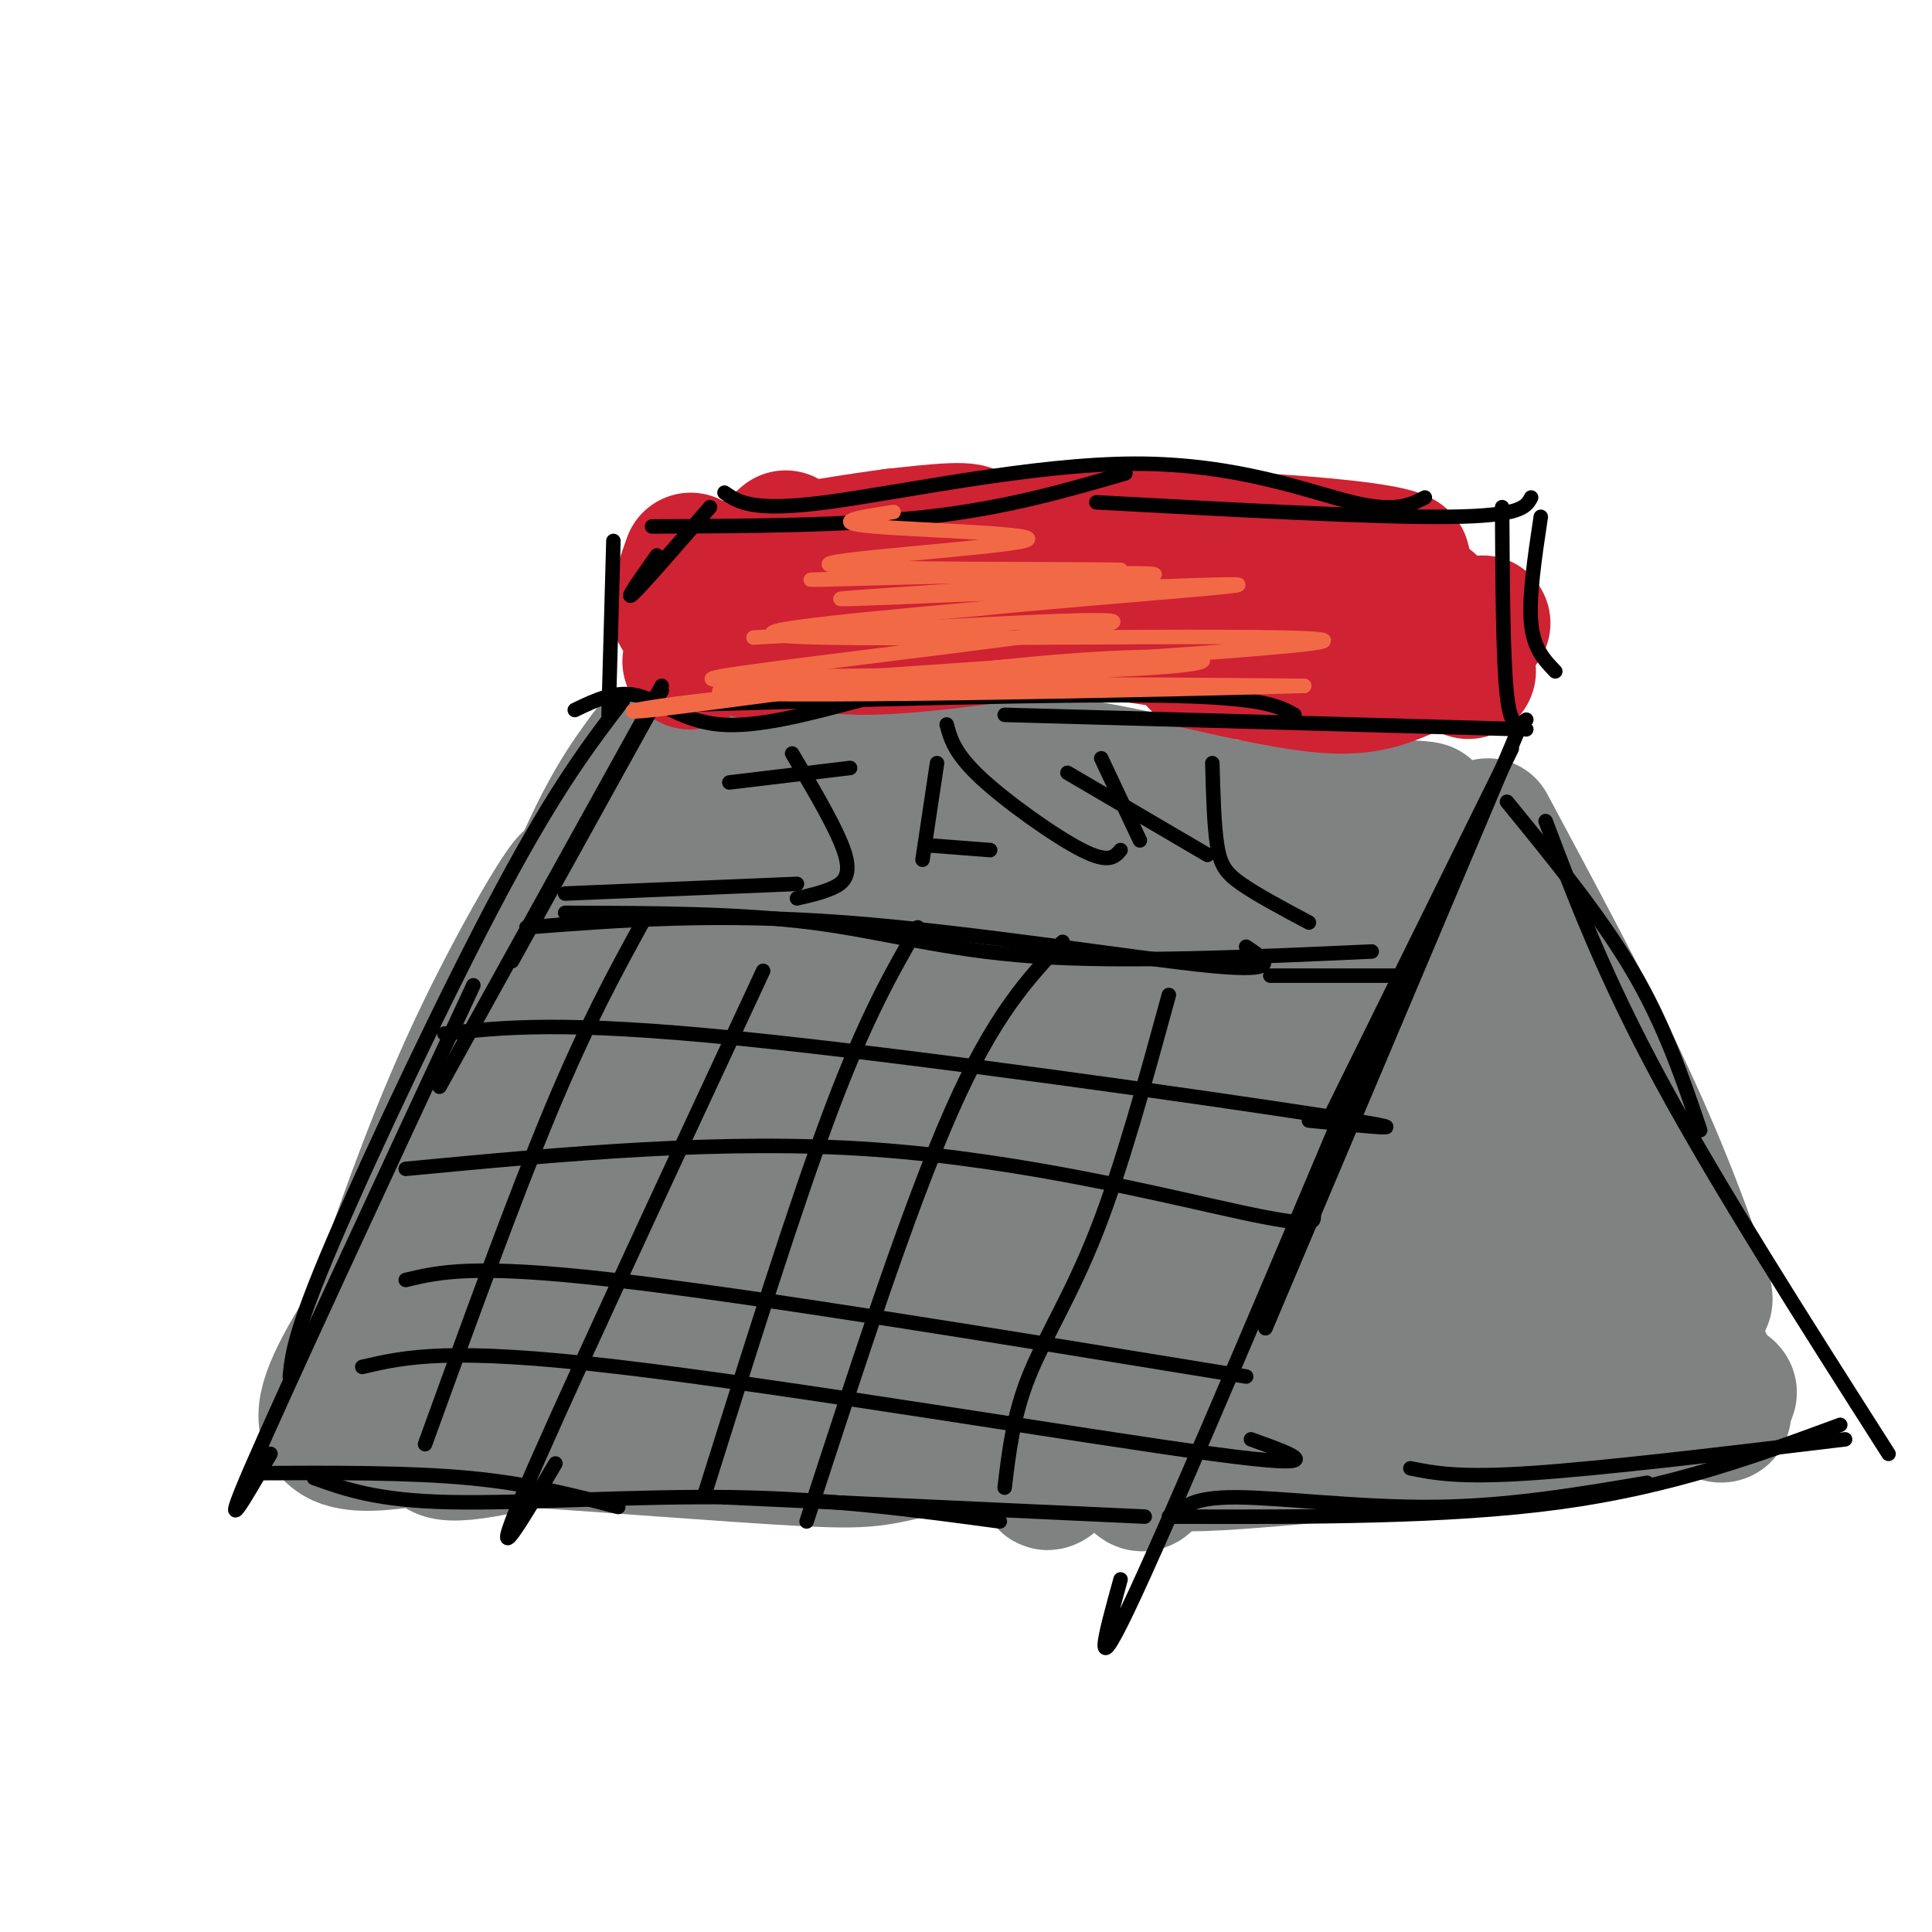 <svg viewBox='0 0 400 400' version='1.1' xmlns='http://www.w3.org/2000/svg' xmlns:xlink='http://www.w3.org/1999/xlink'><g fill='none' stroke='rgb(128,130,130)' stroke-width='28' stroke-linecap='round' stroke-linejoin='round'><path d='M134,156c-4.236,5.760 -8.472,11.521 -15,27c-6.528,15.479 -15.349,40.678 -16,43c-0.651,2.322 6.867,-18.233 15,-34c8.133,-15.767 16.882,-26.745 21,-32c4.118,-5.255 3.605,-4.787 -3,7c-6.605,11.787 -19.303,34.894 -32,58'/><path d='M104,225c-7.187,17.732 -9.155,33.061 -12,39c-2.845,5.939 -6.567,2.489 0,-17c6.567,-19.489 23.422,-55.016 26,-63c2.578,-7.984 -9.121,11.576 -18,30c-8.879,18.424 -14.940,35.712 -21,53'/><path d='M79,267c6.048,-6.036 31.667,-47.625 31,-45c-0.667,2.625 -27.619,49.464 -33,67c-5.381,17.536 10.810,5.768 27,-6'/><path d='M104,283c8.444,-0.605 16.056,0.882 5,0c-11.056,-0.882 -40.778,-4.133 -29,-2c11.778,2.133 65.056,9.651 83,11c17.944,1.349 0.556,-3.472 -14,-6c-14.556,-2.528 -26.278,-2.764 -38,-3'/><path d='M111,283c-11.040,-0.531 -19.640,-0.357 -16,1c3.640,1.357 19.520,3.897 46,4c26.480,0.103 63.562,-2.230 66,-2c2.438,0.230 -29.767,3.023 -55,3c-25.233,-0.023 -43.495,-2.864 -50,-4c-6.505,-1.136 -1.252,-0.568 4,0'/><path d='M106,285c31.691,0.746 108.917,2.612 131,1c22.083,-1.612 -10.978,-6.703 -45,-4c-34.022,2.703 -69.006,13.201 -86,17c-16.994,3.799 -15.997,0.900 -15,-2'/><path d='M91,297c-9.740,1.337 -26.590,5.678 -23,-7c3.590,-12.678 27.620,-42.375 34,-51c6.380,-8.625 -4.892,3.821 -9,8c-4.108,4.179 -1.054,0.089 2,-4'/><path d='M95,243c11.266,-11.148 38.432,-37.019 46,-53c7.568,-15.981 -4.463,-22.072 3,-25c7.463,-2.928 34.418,-2.694 48,-2c13.582,0.694 13.791,1.847 14,3'/><path d='M206,166c-14.926,0.098 -59.240,-1.156 -64,-3c-4.760,-1.844 30.033,-4.278 51,-5c20.967,-0.722 28.106,0.267 37,2c8.894,1.733 19.541,4.209 18,5c-1.541,0.791 -15.271,-0.105 -29,-1'/><path d='M219,164c-26.422,-0.600 -77.978,-1.600 -73,-1c4.978,0.600 66.489,2.800 128,5'/><path d='M274,168c26.333,0.464 28.167,-0.875 6,-1c-22.167,-0.125 -68.333,0.964 -71,2c-2.667,1.036 38.167,2.018 79,3'/><path d='M288,172c14.667,0.667 11.833,0.833 9,1'/><path d='M292,175c-17.268,43.548 -34.536,87.095 -33,85c1.536,-2.095 21.875,-49.833 30,-71c8.125,-21.167 4.036,-15.762 2,-13c-2.036,2.762 -2.018,2.881 -2,3'/><path d='M289,179c-11.987,30.809 -40.955,106.330 -45,116c-4.045,9.670 16.834,-46.512 23,-62c6.166,-15.488 -2.381,9.718 -7,20c-4.619,10.282 -5.309,5.641 -6,1'/><path d='M308,171c9.899,18.458 19.798,36.917 27,52c7.202,15.083 11.708,26.792 15,36c3.292,9.208 5.369,15.917 -2,4c-7.369,-11.917 -24.185,-42.458 -41,-73'/><path d='M307,190c4.393,9.619 35.875,70.167 46,92c10.125,21.833 -1.107,4.952 -15,1c-13.893,-3.952 -30.446,5.024 -47,14'/><path d='M291,297c-10.064,1.651 -11.723,-1.223 -24,0c-12.277,1.223 -35.171,6.543 -18,6c17.171,-0.543 74.407,-6.950 97,-11c22.593,-4.050 10.544,-5.744 -13,-8c-23.544,-2.256 -58.584,-5.073 -68,-11c-9.416,-5.927 6.792,-14.963 23,-24'/><path d='M288,249c6.802,-8.129 12.307,-16.451 16,-23c3.693,-6.549 5.573,-11.324 6,-15c0.427,-3.676 -0.601,-6.251 -3,-6c-2.399,0.251 -6.171,3.330 -8,4c-1.829,0.670 -1.716,-1.069 -5,10c-3.284,11.069 -9.964,34.946 -12,45c-2.036,10.054 0.574,6.286 3,6c2.426,-0.286 4.668,2.911 8,3c3.332,0.089 7.753,-2.929 14,-14c6.247,-11.071 14.319,-30.196 16,-36c1.681,-5.804 -3.030,1.713 -6,11c-2.970,9.287 -4.198,20.345 -5,26c-0.802,5.655 -1.177,5.907 0,7c1.177,1.093 3.908,3.027 5,3c1.092,-0.027 0.546,-2.013 0,-4'/><path d='M317,266c-0.281,-2.427 -0.982,-6.496 -1,-10c-0.018,-3.504 0.649,-6.443 -7,0c-7.649,6.443 -23.614,22.270 -44,31c-20.386,8.730 -45.193,10.365 -70,12'/><path d='M195,299c-13.726,2.788 -13.040,3.758 -28,3c-14.960,-0.758 -45.566,-3.242 -59,-4c-13.434,-0.758 -9.695,0.212 -10,-2c-0.305,-2.212 -4.652,-7.606 -9,-13'/><path d='M264,236c-25.599,41.205 -51.198,82.409 -47,68c4.198,-14.409 38.194,-84.433 52,-113c13.806,-28.567 7.422,-15.678 -1,-6c-8.422,9.678 -18.883,16.144 -37,38c-18.117,21.856 -43.891,59.102 -40,54c3.891,-5.102 37.445,-52.551 71,-100'/><path d='M262,177c0.395,-7.016 -34.119,25.444 -61,53c-26.881,27.556 -46.131,50.210 -36,38c10.131,-12.210 49.643,-59.283 65,-77c15.357,-17.717 6.560,-6.079 -2,-2c-8.560,4.079 -16.882,0.598 -43,21c-26.118,20.402 -70.032,64.685 -84,80c-13.968,15.315 2.009,1.661 20,-19c17.991,-20.661 37.995,-48.331 58,-76'/><path d='M179,195c10.490,-15.226 7.715,-15.291 6,-17c-1.715,-1.709 -2.369,-5.062 -8,-3c-5.631,2.062 -16.237,9.539 -27,21c-10.763,11.461 -21.683,26.908 -28,36c-6.317,9.092 -8.032,11.830 -10,18c-1.968,6.170 -4.190,15.772 -4,20c0.190,4.228 2.792,3.083 4,5c1.208,1.917 1.021,6.895 21,-5c19.979,-11.895 60.125,-40.663 78,-55c17.875,-14.337 13.479,-14.245 12,-15c-1.479,-0.755 -0.042,-2.359 -3,-4c-2.958,-1.641 -10.312,-3.321 -20,-1c-9.688,2.321 -21.710,8.643 -32,16c-10.290,7.357 -18.847,15.750 -22,24c-3.153,8.250 -0.901,16.357 2,21c2.901,4.643 6.450,5.821 10,7'/><path d='M158,263c9.941,3.667 29.792,9.335 53,7c23.208,-2.335 49.773,-12.673 60,-18c10.227,-5.327 4.116,-5.644 -4,-9c-8.116,-3.356 -18.238,-9.752 -25,-12c-6.762,-2.248 -10.164,-0.349 -18,5c-7.836,5.349 -20.107,14.149 -28,22c-7.893,7.851 -11.409,14.754 -3,22c8.409,7.246 28.743,14.837 37,21c8.257,6.163 4.436,10.900 12,-2c7.564,-12.900 26.512,-43.437 34,-59c7.488,-15.563 3.516,-16.152 -6,-19c-9.516,-2.848 -24.576,-7.957 -33,-10c-8.424,-2.043 -10.212,-1.022 -12,0'/><path d='M225,211c-9.962,0.321 -28.868,1.123 -37,1c-8.132,-0.123 -5.490,-1.172 -3,-3c2.490,-1.828 4.828,-4.436 10,-6c5.172,-1.564 13.178,-2.086 21,-2c7.822,0.086 15.460,0.779 23,4c7.540,3.221 14.982,8.971 17,8c2.018,-0.971 -1.387,-8.662 -8,-15c-6.613,-6.338 -16.434,-11.322 -23,-14c-6.566,-2.678 -9.876,-3.051 -16,-2c-6.124,1.051 -15.062,3.525 -24,6'/><path d='M217,177c0.000,0.000 33.000,2.000 33,2'/></g>
<g fill='none' stroke='rgb(207,34,51)' stroke-width='28' stroke-linecap='round' stroke-linejoin='round'><path d='M143,116c-2.311,6.489 -4.622,12.978 0,11c4.622,-1.978 16.178,-12.422 19,-15c2.822,-2.578 -3.089,2.711 -9,8'/><path d='M153,120c-4.488,6.271 -11.208,17.948 -10,17c1.208,-0.948 10.344,-14.522 17,-19c6.656,-4.478 10.830,0.141 19,0c8.170,-0.141 20.334,-5.040 22,-7c1.666,-1.960 -7.167,-0.980 -16,0'/><path d='M185,111c-15.292,2.029 -45.522,7.100 -24,8c21.522,0.900 94.794,-2.373 96,-3c1.206,-0.627 -69.656,1.392 -86,1c-16.344,-0.392 21.828,-3.196 60,-6'/><path d='M231,111c27.847,0.051 67.464,3.179 58,6c-9.464,2.821 -68.010,5.337 -76,5c-7.990,-0.337 34.574,-3.525 56,-3c21.426,0.525 21.713,4.762 22,9'/><path d='M291,128c6.333,1.667 11.167,1.333 16,1'/><path d='M296,125c0.000,0.000 8.000,14.000 8,14'/><path d='M156,135c12.083,-3.667 24.167,-7.333 43,-7c18.833,0.333 44.417,4.667 70,9'/><path d='M269,137c13.667,0.000 12.833,-4.500 12,-9'/><path d='M248,137c10.417,2.333 20.833,4.667 28,5c7.167,0.333 11.083,-1.333 15,-3'/><path d='M236,127c-22.917,3.583 -45.833,7.167 -58,7c-12.167,-0.167 -13.583,-4.083 -15,-8'/></g>
<g fill='none' stroke='rgb(0,0,0)' stroke-width='3' stroke-linecap='round' stroke-linejoin='round'><path d='M137,143c0.000,0.000 -31.000,56.000 -31,56'/><path d='M137,142c0.000,0.000 -46.000,83.000 -46,83'/><path d='M129,145c-6.867,8.978 -13.733,17.956 -25,39c-11.267,21.044 -26.933,54.156 -35,73c-8.067,18.844 -8.533,23.422 -9,28'/><path d='M98,204c-19.500,41.917 -39.000,83.833 -46,100c-7.000,16.167 -1.500,6.583 4,-3'/><path d='M53,305c15.750,-0.083 31.500,-0.167 44,1c12.500,1.167 21.750,3.583 31,6'/><path d='M65,306c6.489,2.333 12.978,4.667 28,5c15.022,0.333 38.578,-1.333 59,-1c20.422,0.333 37.711,2.667 55,5'/><path d='M150,310c0.000,0.000 87.000,4.000 87,4'/><path d='M313,155c0.000,0.000 -38.000,77.000 -38,77'/><path d='M314,152c0.000,0.000 -52.000,123.000 -52,123'/><path d='M289,204c-22.250,52.750 -44.500,105.500 -54,126c-9.500,20.500 -6.250,8.750 -3,-3'/><path d='M312,166c9.667,11.833 19.333,23.667 26,35c6.667,11.333 10.333,22.167 14,33'/><path d='M320,170c6.083,16.083 12.167,32.167 24,54c11.833,21.833 29.417,49.417 47,77'/><path d='M243,314c1.911,-2.022 3.822,-4.044 13,-4c9.178,0.044 25.622,2.156 41,2c15.378,-0.156 29.689,-2.578 44,-5'/><path d='M242,314c28.917,0.083 57.833,0.167 81,-3c23.167,-3.167 40.583,-9.583 58,-16'/><path d='M292,304c5.000,1.000 10.000,2.000 25,1c15.000,-1.000 40.000,-4.000 65,-7'/><path d='M119,147c4.244,-2.044 8.489,-4.089 13,-3c4.511,1.089 9.289,5.311 17,6c7.711,0.689 18.356,-2.156 29,-5'/><path d='M139,146c39.750,-1.167 79.500,-2.333 101,-2c21.500,0.333 24.750,2.167 28,4'/><path d='M208,148c0.000,0.000 108.000,3.000 108,3'/><path d='M127,112c0.000,0.000 -1.000,36.000 -1,36'/><path d='M136,115c-3.417,4.833 -6.833,9.667 -5,8c1.833,-1.667 8.917,-9.833 16,-18'/><path d='M135,109c20.333,-0.083 40.667,-0.167 57,-2c16.333,-1.833 28.667,-5.417 41,-9'/><path d='M150,102c2.887,1.994 5.774,3.988 21,2c15.226,-1.988 42.792,-7.958 64,-8c21.208,-0.042 36.060,5.845 45,8c8.940,2.155 11.970,0.577 15,-1'/><path d='M227,104c29.000,1.583 58.000,3.167 73,3c15.000,-0.167 16.000,-2.083 17,-4'/><path d='M311,105c0.083,15.833 0.167,31.667 1,39c0.833,7.333 2.417,6.167 4,5'/><path d='M319,107c-1.250,8.333 -2.500,16.667 -2,22c0.500,5.333 2.750,7.667 5,10'/><path d='M117,185c0.000,0.000 48.000,-2.000 48,-2'/><path d='M109,192c19.578,-1.511 39.156,-3.022 66,-1c26.844,2.022 60.956,7.578 76,9c15.044,1.422 11.022,-1.289 7,-4'/><path d='M117,189c17.978,0.044 35.956,0.089 51,2c15.044,1.911 27.156,5.689 46,7c18.844,1.311 44.422,0.156 70,-1'/><path d='M263,202c0.000,0.000 26.000,0.000 26,0'/><path d='M164,156c4.822,8.133 9.644,16.267 11,21c1.356,4.733 -0.756,6.067 -3,7c-2.244,0.933 -4.622,1.467 -7,2'/><path d='M151,162c0.000,0.000 25.000,-3.000 25,-3'/><path d='M194,158c0.000,0.000 -3.000,20.000 -3,20'/><path d='M196,150c0.800,2.978 1.600,5.956 7,11c5.400,5.044 15.400,12.156 21,15c5.600,2.844 6.800,1.422 8,0'/><path d='M192,175c0.000,0.000 13.000,1.000 13,1'/><path d='M228,157c0.000,0.000 8.000,17.000 8,17'/><path d='M221,160c0.000,0.000 29.000,17.000 29,17'/><path d='M251,158c0.178,6.467 0.356,12.933 1,17c0.644,4.067 1.756,5.733 5,8c3.244,2.267 8.622,5.133 14,8'/><path d='M133,191c-5.750,10.500 -11.500,21.000 -19,39c-7.500,18.000 -16.750,43.500 -26,69'/><path d='M158,201c-21.417,46.000 -42.833,92.000 -50,109c-7.167,17.000 -0.083,5.000 7,-7'/><path d='M190,192c-5.333,9.250 -10.667,18.500 -18,38c-7.333,19.500 -16.667,49.250 -26,79'/><path d='M220,195c-7.083,7.500 -14.167,15.000 -23,35c-8.833,20.000 -19.417,52.500 -30,85'/><path d='M242,206c-4.889,17.867 -9.778,35.733 -15,49c-5.222,13.267 -10.778,21.933 -14,30c-3.222,8.067 -4.111,15.533 -5,23'/><path d='M92,214c12.244,-1.333 24.489,-2.667 61,1c36.511,3.667 97.289,12.333 121,16c23.711,3.667 10.356,2.333 -3,1'/><path d='M84,242c32.845,-3.113 65.690,-6.226 97,-4c31.310,2.226 61.083,9.792 76,13c14.917,3.208 14.976,2.060 15,1c0.024,-1.060 0.012,-2.030 0,-3'/><path d='M84,265c7.000,-1.667 14.000,-3.333 43,0c29.000,3.333 80.000,11.667 131,20'/><path d='M75,283c8.889,-2.067 17.778,-4.133 53,0c35.222,4.133 96.778,14.467 123,18c26.222,3.533 17.111,0.267 8,-3'/></g>
<g fill='none' stroke='rgb(242,105,70)' stroke-width='3' stroke-linecap='round' stroke-linejoin='round'><path d='M156,132c39.689,-2.356 79.378,-4.711 74,-3c-5.378,1.711 -55.822,7.489 -74,10c-18.178,2.511 -4.089,1.756 10,1'/><path d='M166,140c18.733,-0.059 60.567,-0.706 76,-2c15.433,-1.294 4.467,-3.233 -23,-1c-27.467,2.233 -71.433,8.640 -84,10c-12.567,1.360 6.267,-2.326 34,-4c27.733,-1.674 64.367,-1.337 101,-1'/><path d='M270,142c-21.022,0.681 -124.078,2.884 -121,1c3.078,-1.884 112.290,-7.853 124,-10c11.710,-2.147 -74.083,-0.470 -102,-1c-27.917,-0.530 2.041,-3.265 32,-6'/><path d='M203,126c22.760,-2.330 63.659,-5.155 51,-5c-12.659,0.155 -78.878,3.289 -80,3c-1.122,-0.289 62.852,-4.001 65,-5c2.148,-0.999 -57.529,0.715 -69,1c-11.471,0.285 25.265,-0.857 62,-2'/><path d='M232,118c-6.928,-0.271 -55.249,0.051 -60,-1c-4.751,-1.051 34.067,-3.475 40,-5c5.933,-1.525 -21.019,-2.150 -31,-3c-9.981,-0.850 -2.990,-1.925 4,-3'/></g>
</svg>